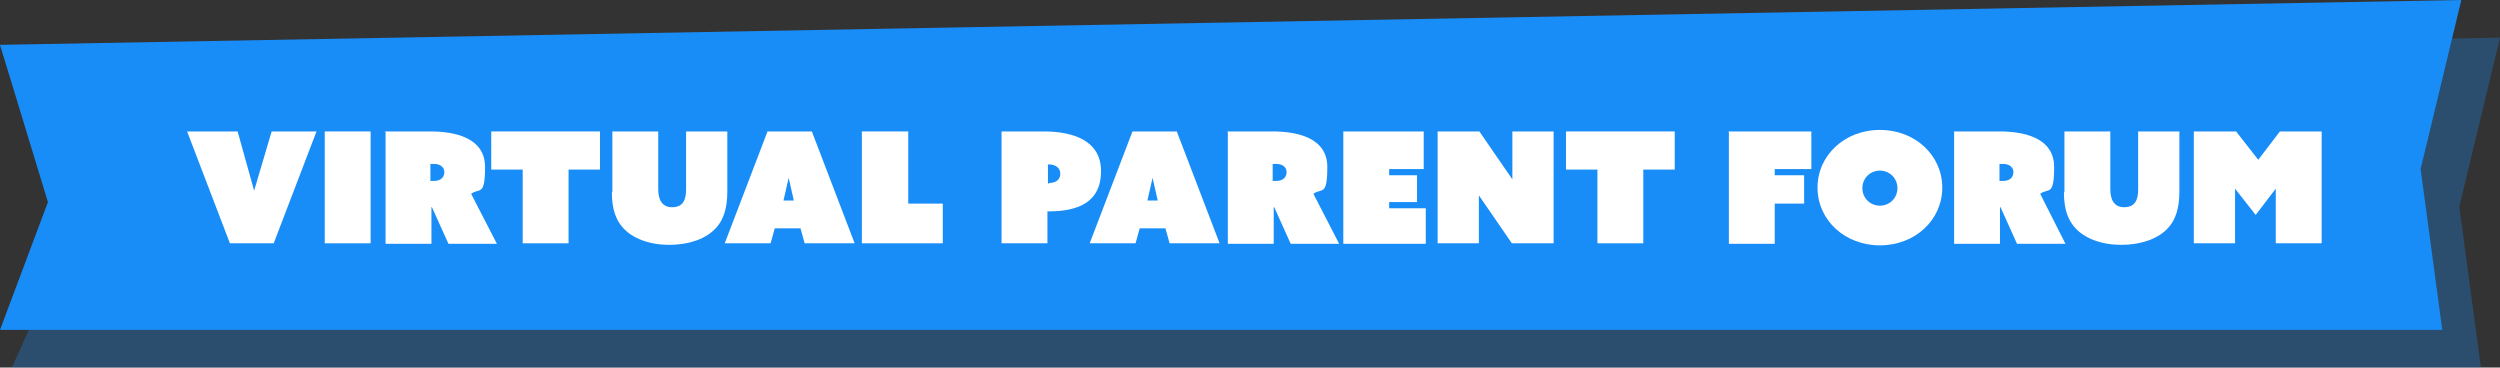 <svg xmlns="http://www.w3.org/2000/svg" id="uuid-d87fb8e2-908c-45dd-9efb-5a0a9a08057c" viewBox="0 0 485 71.3"><rect x="0" y="0" width="485" height="71.3" fill="#333333" stroke="none"/><defs><style>.uuid-47d50039-e7a1-4ead-913d-a0b9b6c030b7,.uuid-17b9e192-300d-4106-a5ae-febd25b481ce{fill:#188df8;}.uuid-17b9e192-300d-4106-a5ae-febd25b481ce{opacity:.3;}.uuid-3ce7bdc0-ee83-4449-a9d9-6218a1652d7e{fill:#fff;}</style></defs><g id="uuid-afacabce-ec46-4f09-88d2-5c5fc929c768"><polygon class="uuid-17b9e192-300d-4106-a5ae-febd25b481ce" points="481.3 71.3 2.3 71.3 15.2 42.8 7.5 16 485 7.3 477.1 40.1 481.3 71.3"></polygon><polygon class="uuid-47d50039-e7a1-4ead-913d-a0b9b6c030b7" points="473.8 64 0 64 9.3 39.2 0 8.7 477.5 0 469.6 32.8 473.8 64"></polygon><path class="uuid-3ce7bdc0-ee83-4449-a9d9-6218a1652d7e" d="M36.4,25.5h9.7l3.2,11.5h0l3.4-11.5h8.7l-8.3,21.7h-8.5l-8.3-21.7Z"></path><path class="uuid-3ce7bdc0-ee83-4449-a9d9-6218a1652d7e" d="M63,25.5h8.9v21.7h-8.9v-21.7Z"></path><path class="uuid-3ce7bdc0-ee83-4449-a9d9-6218a1652d7e" d="M74.6,25.5h8.9c4.5,0,10.6,1.1,10.6,6.9s-1.1,4-2.7,5.2l5,9.7h-9.4l-3.2-7.1h-.1v7.1h-8.9v-21.7ZM84.2,35.1c1.4,0,2-.8,2-1.7s-.7-1.6-2-1.6h-.7v3.3h.7Z"></path><path class="uuid-3ce7bdc0-ee83-4449-a9d9-6218a1652d7e" d="M101.4,32.9h-6.1v-7.4h21.1v7.4h-6.1v14.3h-8.9v-14.3Z"></path><path class="uuid-3ce7bdc0-ee83-4449-a9d9-6218a1652d7e" d="M118.8,37.3v-11.8h8.9v11.2c0,2,.7,3.5,2.7,3.5s2.7-1.3,2.7-3.4v-11.3h8v11.7c0,3.3-.8,5.4-2,6.8-2,2.4-5.6,3.5-9.3,3.5s-7.2-1.2-9.1-3.5c-1.1-1.3-2-3.2-2-6.7Z"></path><path class="uuid-3ce7bdc0-ee83-4449-a9d9-6218a1652d7e" d="M149,25.5h8.5l8.3,21.7h-9.7l-.8-2.9h-5l-.8,2.9h-8.9l8.3-21.7ZM154,38.9l-1-4.4h0l-1,4.4h2Z"></path><path class="uuid-3ce7bdc0-ee83-4449-a9d9-6218a1652d7e" d="M167.3,25.5h8.9v14h6.7v7.7h-15.7v-21.7Z"></path><path class="uuid-3ce7bdc0-ee83-4449-a9d9-6218a1652d7e" d="M194.3,25.5h8.2c5.2,0,11.1,1.5,11.1,7.7s-4.7,7.8-10.1,7.8h-.3v6.2h-8.9v-21.7ZM203.5,35.5c1.5,0,2.2-.8,2.2-1.8s-.8-1.8-2.2-1.8h-.2v3.7h.2Z"></path><path class="uuid-3ce7bdc0-ee83-4449-a9d9-6218a1652d7e" d="M219.7,25.5h8.6l8.3,21.7h-9.7l-.8-2.9h-5l-.8,2.9h-8.9l8.3-21.7ZM224.6,38.9l-1-4.4h0l-1,4.4h2Z"></path><path class="uuid-3ce7bdc0-ee83-4449-a9d9-6218a1652d7e" d="M238,25.5h8.9c4.5,0,10.6,1.1,10.6,6.9s-1.1,4-2.7,5.2l5,9.7h-9.4l-3.2-7.1h-.1v7.1h-8.9v-21.7ZM247.6,35.1c1.4,0,2-.8,2-1.7s-.7-1.6-2-1.6h-.7v3.3h.7Z"></path><path class="uuid-3ce7bdc0-ee83-4449-a9d9-6218a1652d7e" d="M260.6,25.5h15.6v7.3h-6.7v1.2h5.4v5.2h-5.4v1.2h7.1v6.9h-16v-21.7Z"></path><path class="uuid-3ce7bdc0-ee83-4449-a9d9-6218a1652d7e" d="M278.9,25.5h8.1l6.4,9.3h0v-9.3h8v21.7h-8.1l-6.4-9.3h0v9.3h-8v-21.7Z"></path><path class="uuid-3ce7bdc0-ee83-4449-a9d9-6218a1652d7e" d="M309.9,32.9h-6.1v-7.4h21.1v7.4h-6.1v14.3h-8.9v-14.3Z"></path><path class="uuid-3ce7bdc0-ee83-4449-a9d9-6218a1652d7e" d="M335.3,25.5h16.1v7.3h-7.1v1.2h5.7v5.5h-5.7v7.8h-8.9v-21.7Z"></path><path class="uuid-3ce7bdc0-ee83-4449-a9d9-6218a1652d7e" d="M364.7,25.2c6.8,0,12.1,4.9,12.1,11.2s-5.3,11.2-12.1,11.2-12.1-4.9-12.1-11.2,5.3-11.2,12.1-11.2ZM364.7,39.9c1.9,0,3.4-1.5,3.4-3.4s-1.5-3.4-3.4-3.4-3.4,1.5-3.4,3.4,1.5,3.4,3.4,3.4Z"></path><path class="uuid-3ce7bdc0-ee83-4449-a9d9-6218a1652d7e" d="M379,25.5h8.9c4.5,0,10.6,1.1,10.6,6.9s-1.1,4-2.7,5.2l4.9,9.7h-9.4l-3.2-7.1h-.1v7.1h-8.9v-21.7ZM388.6,35.1c1.4,0,2-.8,2-1.7s-.7-1.6-2-1.6h-.7v3.3h.7Z"></path><path class="uuid-3ce7bdc0-ee83-4449-a9d9-6218a1652d7e" d="M400.5,37.3v-11.8h8.9v11.2c0,2,.7,3.5,2.7,3.5s2.7-1.3,2.7-3.4v-11.3h8v11.7c0,3.3-.8,5.4-2,6.8-2,2.4-5.6,3.5-9.3,3.5s-7.2-1.2-9.1-3.5c-1.1-1.3-2-3.2-2-6.7Z"></path><path class="uuid-3ce7bdc0-ee83-4449-a9d9-6218a1652d7e" d="M425.5,25.5h8.3l4.3,5.5,4.2-5.5h8.1v21.7h-8.9v-10.6h0l-3.9,5.1-4-5.1h0v10.6h-8v-21.7Z"></path></g></svg>